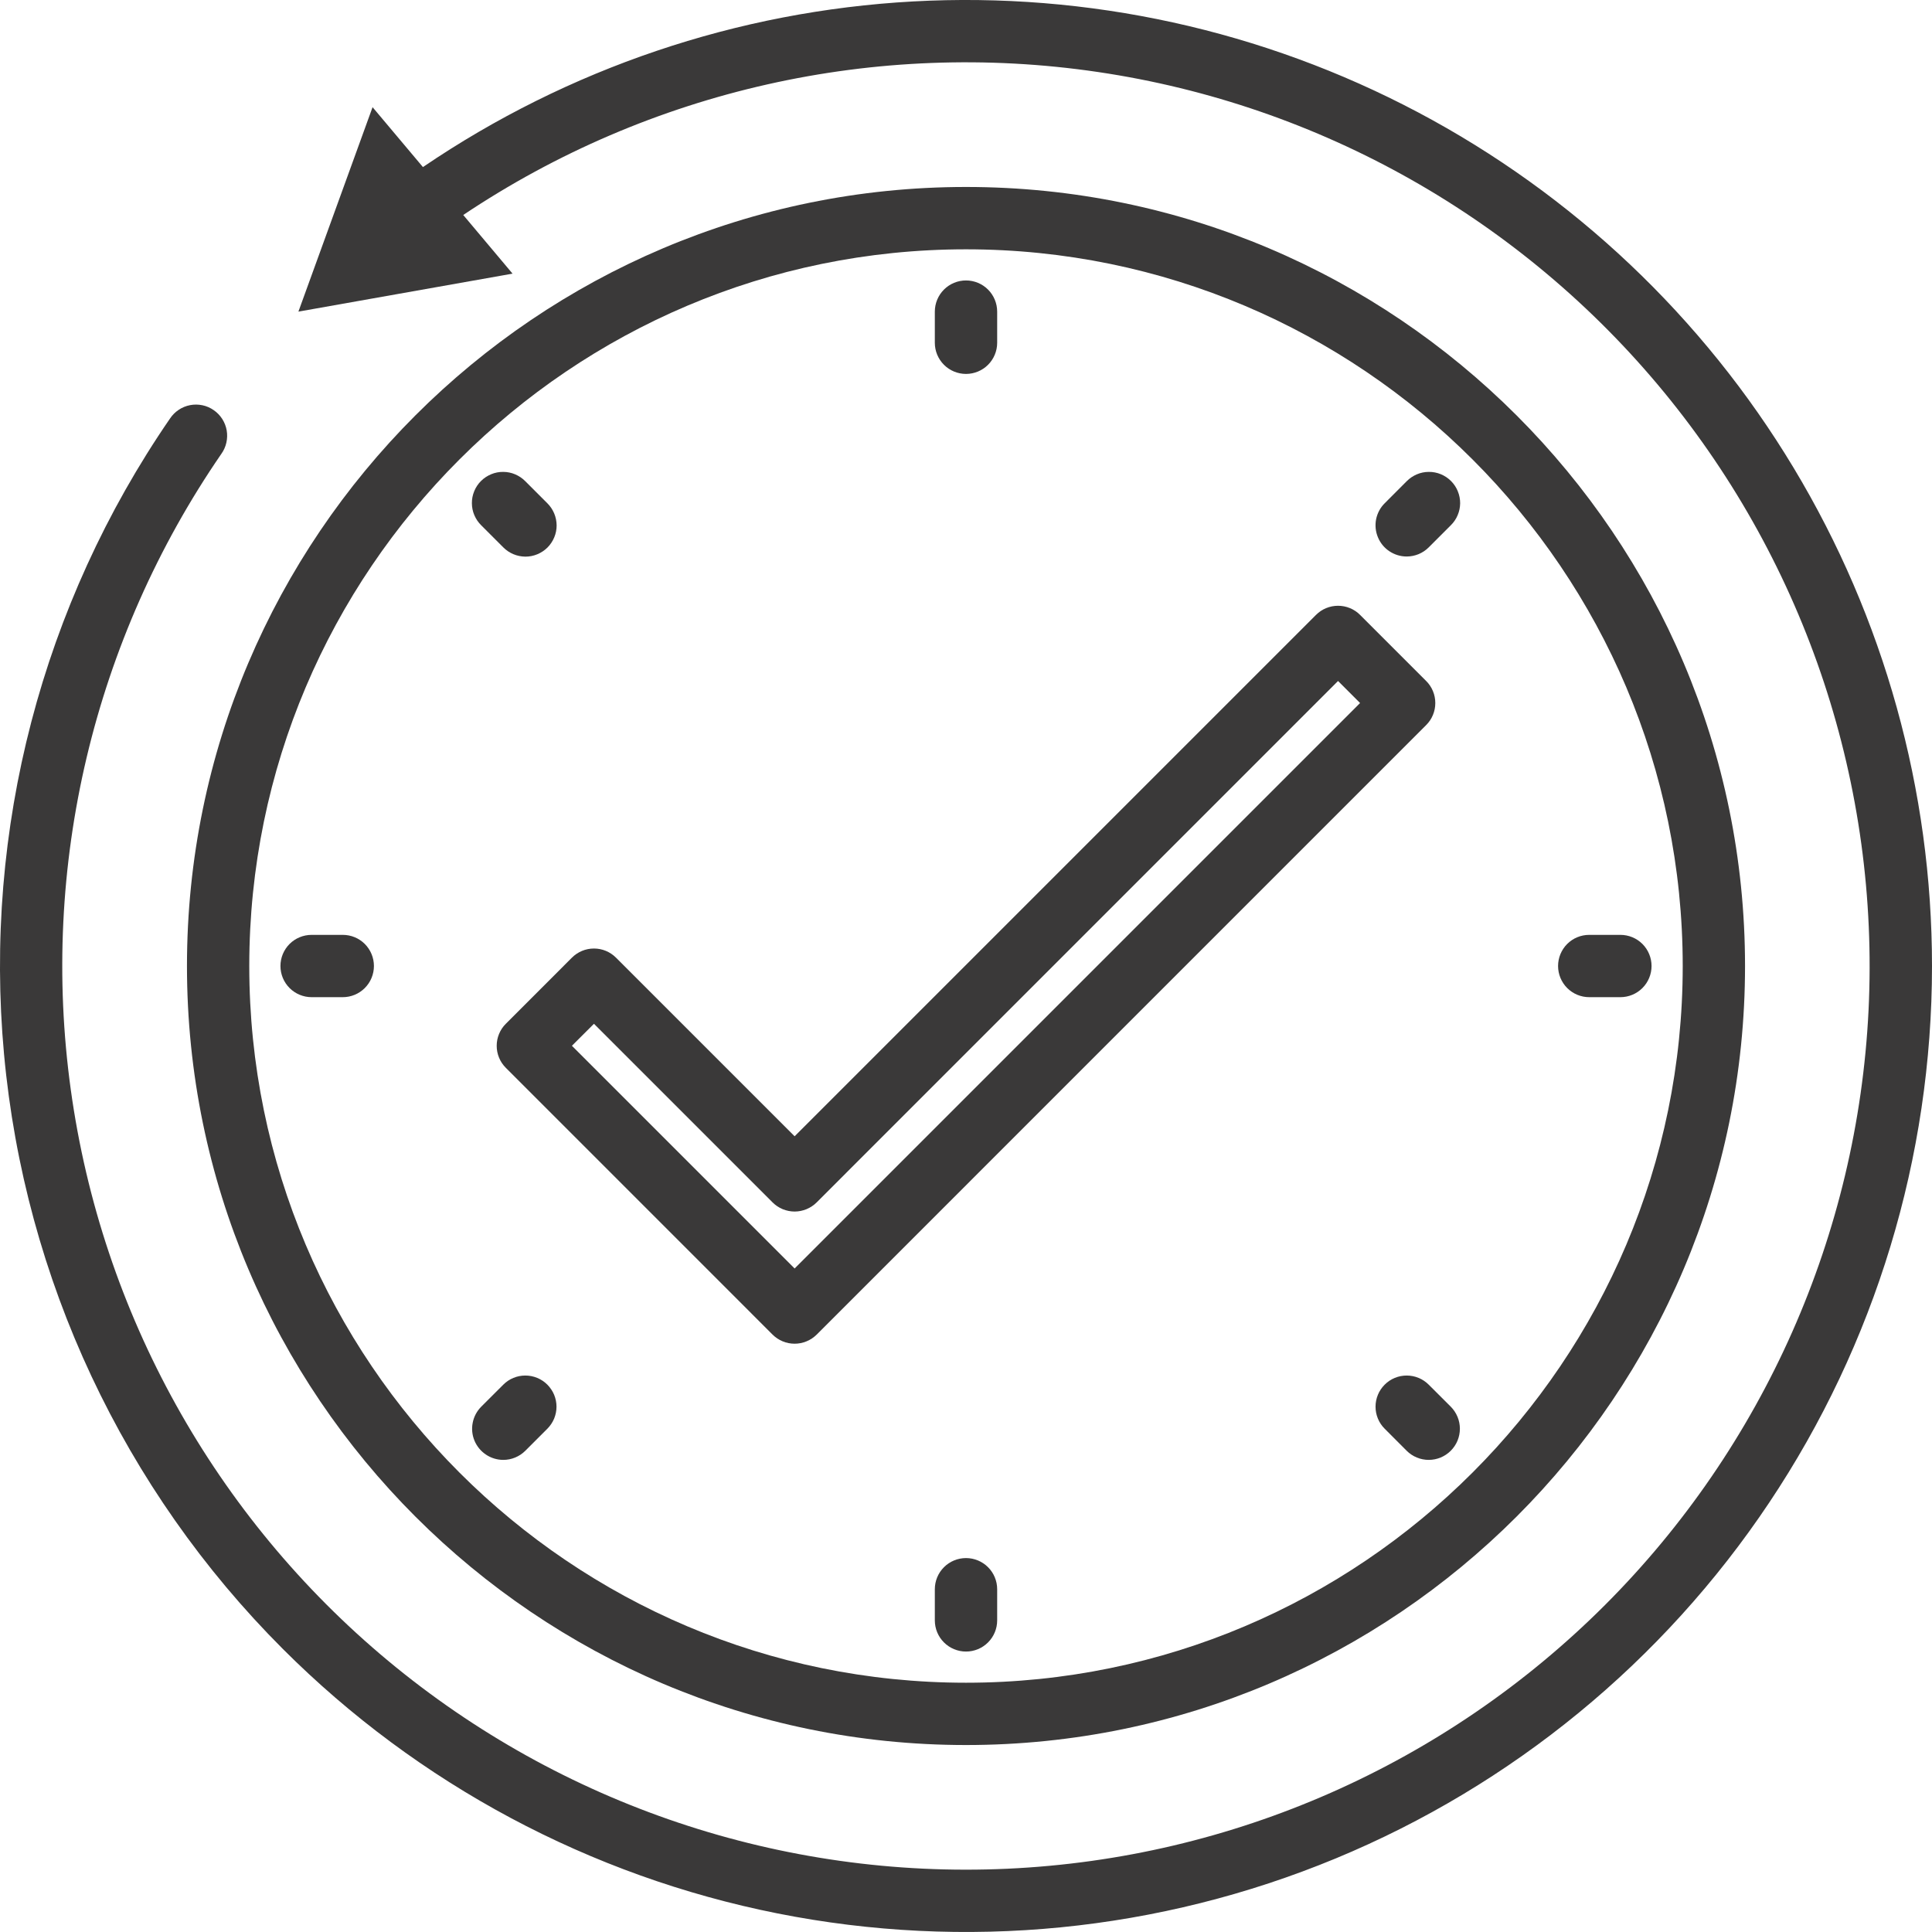 <svg width="44" height="44" viewBox="0 0 44 44" fill="none" xmlns="http://www.w3.org/2000/svg">
<path d="M44 22C44 26.351 42.71 30.605 40.292 34.222C37.875 37.84 34.439 40.66 30.419 42.325C26.399 43.99 21.976 44.426 17.708 43.577C13.441 42.728 9.521 40.633 6.444 37.556C2.809 33.921 0.562 29.128 0.092 24.01C-0.378 18.891 0.959 13.769 3.871 9.533C3.923 9.454 3.991 9.386 4.069 9.334C4.147 9.281 4.236 9.245 4.328 9.227C4.421 9.209 4.516 9.21 4.609 9.229C4.701 9.248 4.789 9.286 4.866 9.34C4.944 9.393 5.01 9.462 5.061 9.541C5.112 9.621 5.147 9.71 5.163 9.803C5.179 9.896 5.176 9.991 5.155 10.083C5.134 10.175 5.095 10.262 5.04 10.338C2.132 14.568 0.909 19.732 1.612 24.816C2.314 29.901 4.891 34.539 8.837 37.822C12.783 41.104 17.814 42.794 22.941 42.559C28.069 42.325 32.923 40.182 36.553 36.553C40.166 32.939 42.305 28.11 42.555 23.006C42.804 17.901 41.145 12.887 37.902 8.938C34.658 4.989 30.061 2.387 25.006 1.64C19.95 0.893 14.797 2.054 10.55 4.896L11.673 6.232L6.796 7.097L8.485 2.441L9.632 3.805C12.939 1.557 16.797 0.253 20.789 0.033C24.782 -0.187 28.759 0.686 32.293 2.557C35.827 4.428 38.785 7.227 40.847 10.652C42.91 14.078 44 18.001 44 22Z" fill="#3A3939"/>
<path d="M22 39.742C31.783 39.742 39.742 31.783 39.742 22C39.742 12.217 31.783 4.258 22 4.258C12.217 4.258 4.258 12.217 4.258 22C4.258 31.783 12.217 39.742 22 39.742ZM22 5.678C31 5.678 38.323 13 38.323 22C38.323 31 31 38.323 22 38.323C13 38.323 5.677 31 5.677 22C5.677 13 13 5.678 22 5.678Z" fill="#3A3939"/>
<path d="M22 8.516C22.188 8.516 22.369 8.441 22.502 8.308C22.635 8.175 22.71 7.995 22.71 7.807V7.097C22.71 6.909 22.635 6.728 22.502 6.595C22.369 6.462 22.188 6.387 22 6.387C21.812 6.387 21.631 6.462 21.498 6.595C21.365 6.728 21.29 6.909 21.29 7.097V7.807C21.29 7.995 21.365 8.175 21.498 8.308C21.631 8.441 21.812 8.516 22 8.516Z" fill="#3A3939"/>
<path d="M22 35.484C21.812 35.484 21.631 35.559 21.498 35.692C21.365 35.825 21.29 36.005 21.29 36.194V36.903C21.29 37.092 21.365 37.272 21.498 37.405C21.631 37.538 21.812 37.613 22 37.613C22.188 37.613 22.369 37.538 22.502 37.405C22.635 37.272 22.71 37.092 22.71 36.903V36.194C22.71 36.005 22.635 35.825 22.502 35.692C22.369 35.559 22.188 35.484 22 35.484Z" fill="#3A3939"/>
<path d="M36.194 22.71H36.903C37.092 22.71 37.272 22.635 37.405 22.502C37.538 22.369 37.613 22.188 37.613 22C37.613 21.812 37.538 21.631 37.405 21.498C37.272 21.365 37.092 21.291 36.903 21.291H36.194C36.005 21.291 35.825 21.365 35.692 21.498C35.559 21.631 35.484 21.812 35.484 22C35.484 22.188 35.559 22.369 35.692 22.502C35.825 22.635 36.005 22.71 36.194 22.71Z" fill="#3A3939"/>
<path d="M7.097 22.71H7.806C7.995 22.71 8.175 22.635 8.308 22.502C8.441 22.369 8.516 22.188 8.516 22C8.516 21.812 8.441 21.631 8.308 21.498C8.175 21.365 7.995 21.291 7.806 21.291H7.097C6.909 21.291 6.728 21.365 6.595 21.498C6.462 21.631 6.387 21.812 6.387 22C6.387 22.188 6.462 22.369 6.595 22.502C6.728 22.635 6.909 22.71 7.097 22.71Z" fill="#3A3939"/>
<path d="M32.036 12.674C32.13 12.674 32.222 12.655 32.308 12.62C32.394 12.584 32.472 12.532 32.538 12.466L33.04 11.964C33.107 11.898 33.161 11.82 33.197 11.733C33.234 11.647 33.253 11.554 33.254 11.46C33.254 11.367 33.236 11.274 33.2 11.187C33.165 11.1 33.112 11.021 33.046 10.955C32.979 10.888 32.901 10.836 32.814 10.8C32.727 10.764 32.634 10.746 32.54 10.747C32.446 10.747 32.353 10.766 32.267 10.803C32.18 10.84 32.102 10.893 32.036 10.96L31.535 11.462C31.435 11.561 31.368 11.688 31.34 11.825C31.313 11.963 31.327 12.106 31.381 12.235C31.434 12.365 31.525 12.476 31.642 12.554C31.759 12.632 31.896 12.674 32.036 12.674Z" fill="#3A3939"/>
<path d="M11.462 33.248C11.555 33.248 11.647 33.23 11.733 33.194C11.82 33.158 11.898 33.106 11.964 33.04L12.466 32.538C12.531 32.472 12.584 32.394 12.62 32.308C12.655 32.222 12.674 32.13 12.674 32.036C12.674 31.943 12.655 31.851 12.62 31.765C12.584 31.679 12.531 31.601 12.466 31.535C12.4 31.469 12.322 31.416 12.235 31.381C12.149 31.345 12.057 31.327 11.964 31.327C11.87 31.327 11.778 31.345 11.692 31.381C11.606 31.416 11.528 31.469 11.462 31.535L10.96 32.036C10.861 32.136 10.793 32.262 10.766 32.4C10.738 32.538 10.752 32.68 10.806 32.81C10.86 32.94 10.951 33.05 11.068 33.128C11.184 33.206 11.322 33.248 11.462 33.248Z" fill="#3A3939"/>
<path d="M32.538 31.535C32.472 31.469 32.394 31.416 32.308 31.381C32.222 31.345 32.13 31.327 32.036 31.327C31.943 31.327 31.851 31.345 31.765 31.381C31.679 31.416 31.6 31.469 31.535 31.535C31.469 31.601 31.416 31.679 31.381 31.765C31.345 31.851 31.327 31.943 31.327 32.036C31.327 32.13 31.345 32.222 31.381 32.308C31.416 32.394 31.469 32.472 31.535 32.538L32.036 33.04C32.169 33.173 32.35 33.248 32.538 33.248C32.727 33.248 32.907 33.173 33.04 33.04C33.173 32.907 33.248 32.727 33.248 32.538C33.248 32.35 33.173 32.17 33.04 32.036L32.538 31.535Z" fill="#3A3939"/>
<path d="M11.462 12.466C11.528 12.532 11.606 12.585 11.692 12.621C11.778 12.657 11.871 12.676 11.965 12.677C12.058 12.677 12.151 12.659 12.237 12.623C12.324 12.587 12.402 12.535 12.469 12.469C12.535 12.402 12.587 12.324 12.623 12.237C12.659 12.151 12.677 12.058 12.677 11.965C12.676 11.871 12.657 11.778 12.621 11.692C12.585 11.606 12.532 11.528 12.466 11.462L11.964 10.96C11.898 10.893 11.82 10.84 11.733 10.803C11.647 10.766 11.554 10.747 11.46 10.747C11.366 10.746 11.273 10.764 11.187 10.8C11.1 10.836 11.021 10.888 10.954 10.955C10.888 11.021 10.835 11.1 10.8 11.187C10.764 11.274 10.746 11.367 10.747 11.46C10.747 11.554 10.766 11.647 10.803 11.733C10.84 11.82 10.893 11.898 10.96 11.964L11.462 12.466Z" fill="#3A3939"/>
<path d="M11.52 24.319L17.595 30.395C17.661 30.46 17.739 30.513 17.825 30.548C17.911 30.584 18.004 30.602 18.097 30.602C18.19 30.602 18.282 30.584 18.368 30.548C18.454 30.513 18.533 30.46 18.599 30.395L32.48 16.513C32.546 16.447 32.599 16.369 32.634 16.283C32.67 16.196 32.688 16.104 32.688 16.011C32.688 15.918 32.67 15.825 32.634 15.739C32.599 15.653 32.546 15.575 32.48 15.509L30.975 14.004C30.909 13.938 30.831 13.885 30.745 13.85C30.659 13.814 30.566 13.796 30.473 13.796C30.38 13.796 30.288 13.814 30.201 13.85C30.115 13.885 30.037 13.938 29.971 14.004L18.097 25.878L14.029 21.81C13.963 21.744 13.885 21.692 13.799 21.656C13.713 21.62 13.62 21.602 13.527 21.602C13.434 21.602 13.341 21.62 13.255 21.656C13.169 21.692 13.091 21.744 13.025 21.81L11.52 23.316C11.454 23.381 11.401 23.46 11.366 23.546C11.33 23.632 11.312 23.724 11.312 23.817C11.312 23.911 11.33 24.003 11.366 24.089C11.401 24.175 11.454 24.253 11.52 24.319ZM13.527 23.316L17.595 27.384C17.661 27.45 17.739 27.502 17.825 27.538C17.911 27.573 18.004 27.592 18.097 27.592C18.19 27.592 18.282 27.573 18.368 27.538C18.454 27.502 18.533 27.45 18.599 27.384L30.473 15.509L30.975 16.011L18.097 28.889L13.025 23.817L13.527 23.316Z" fill="#3A3939"/>
</svg>
